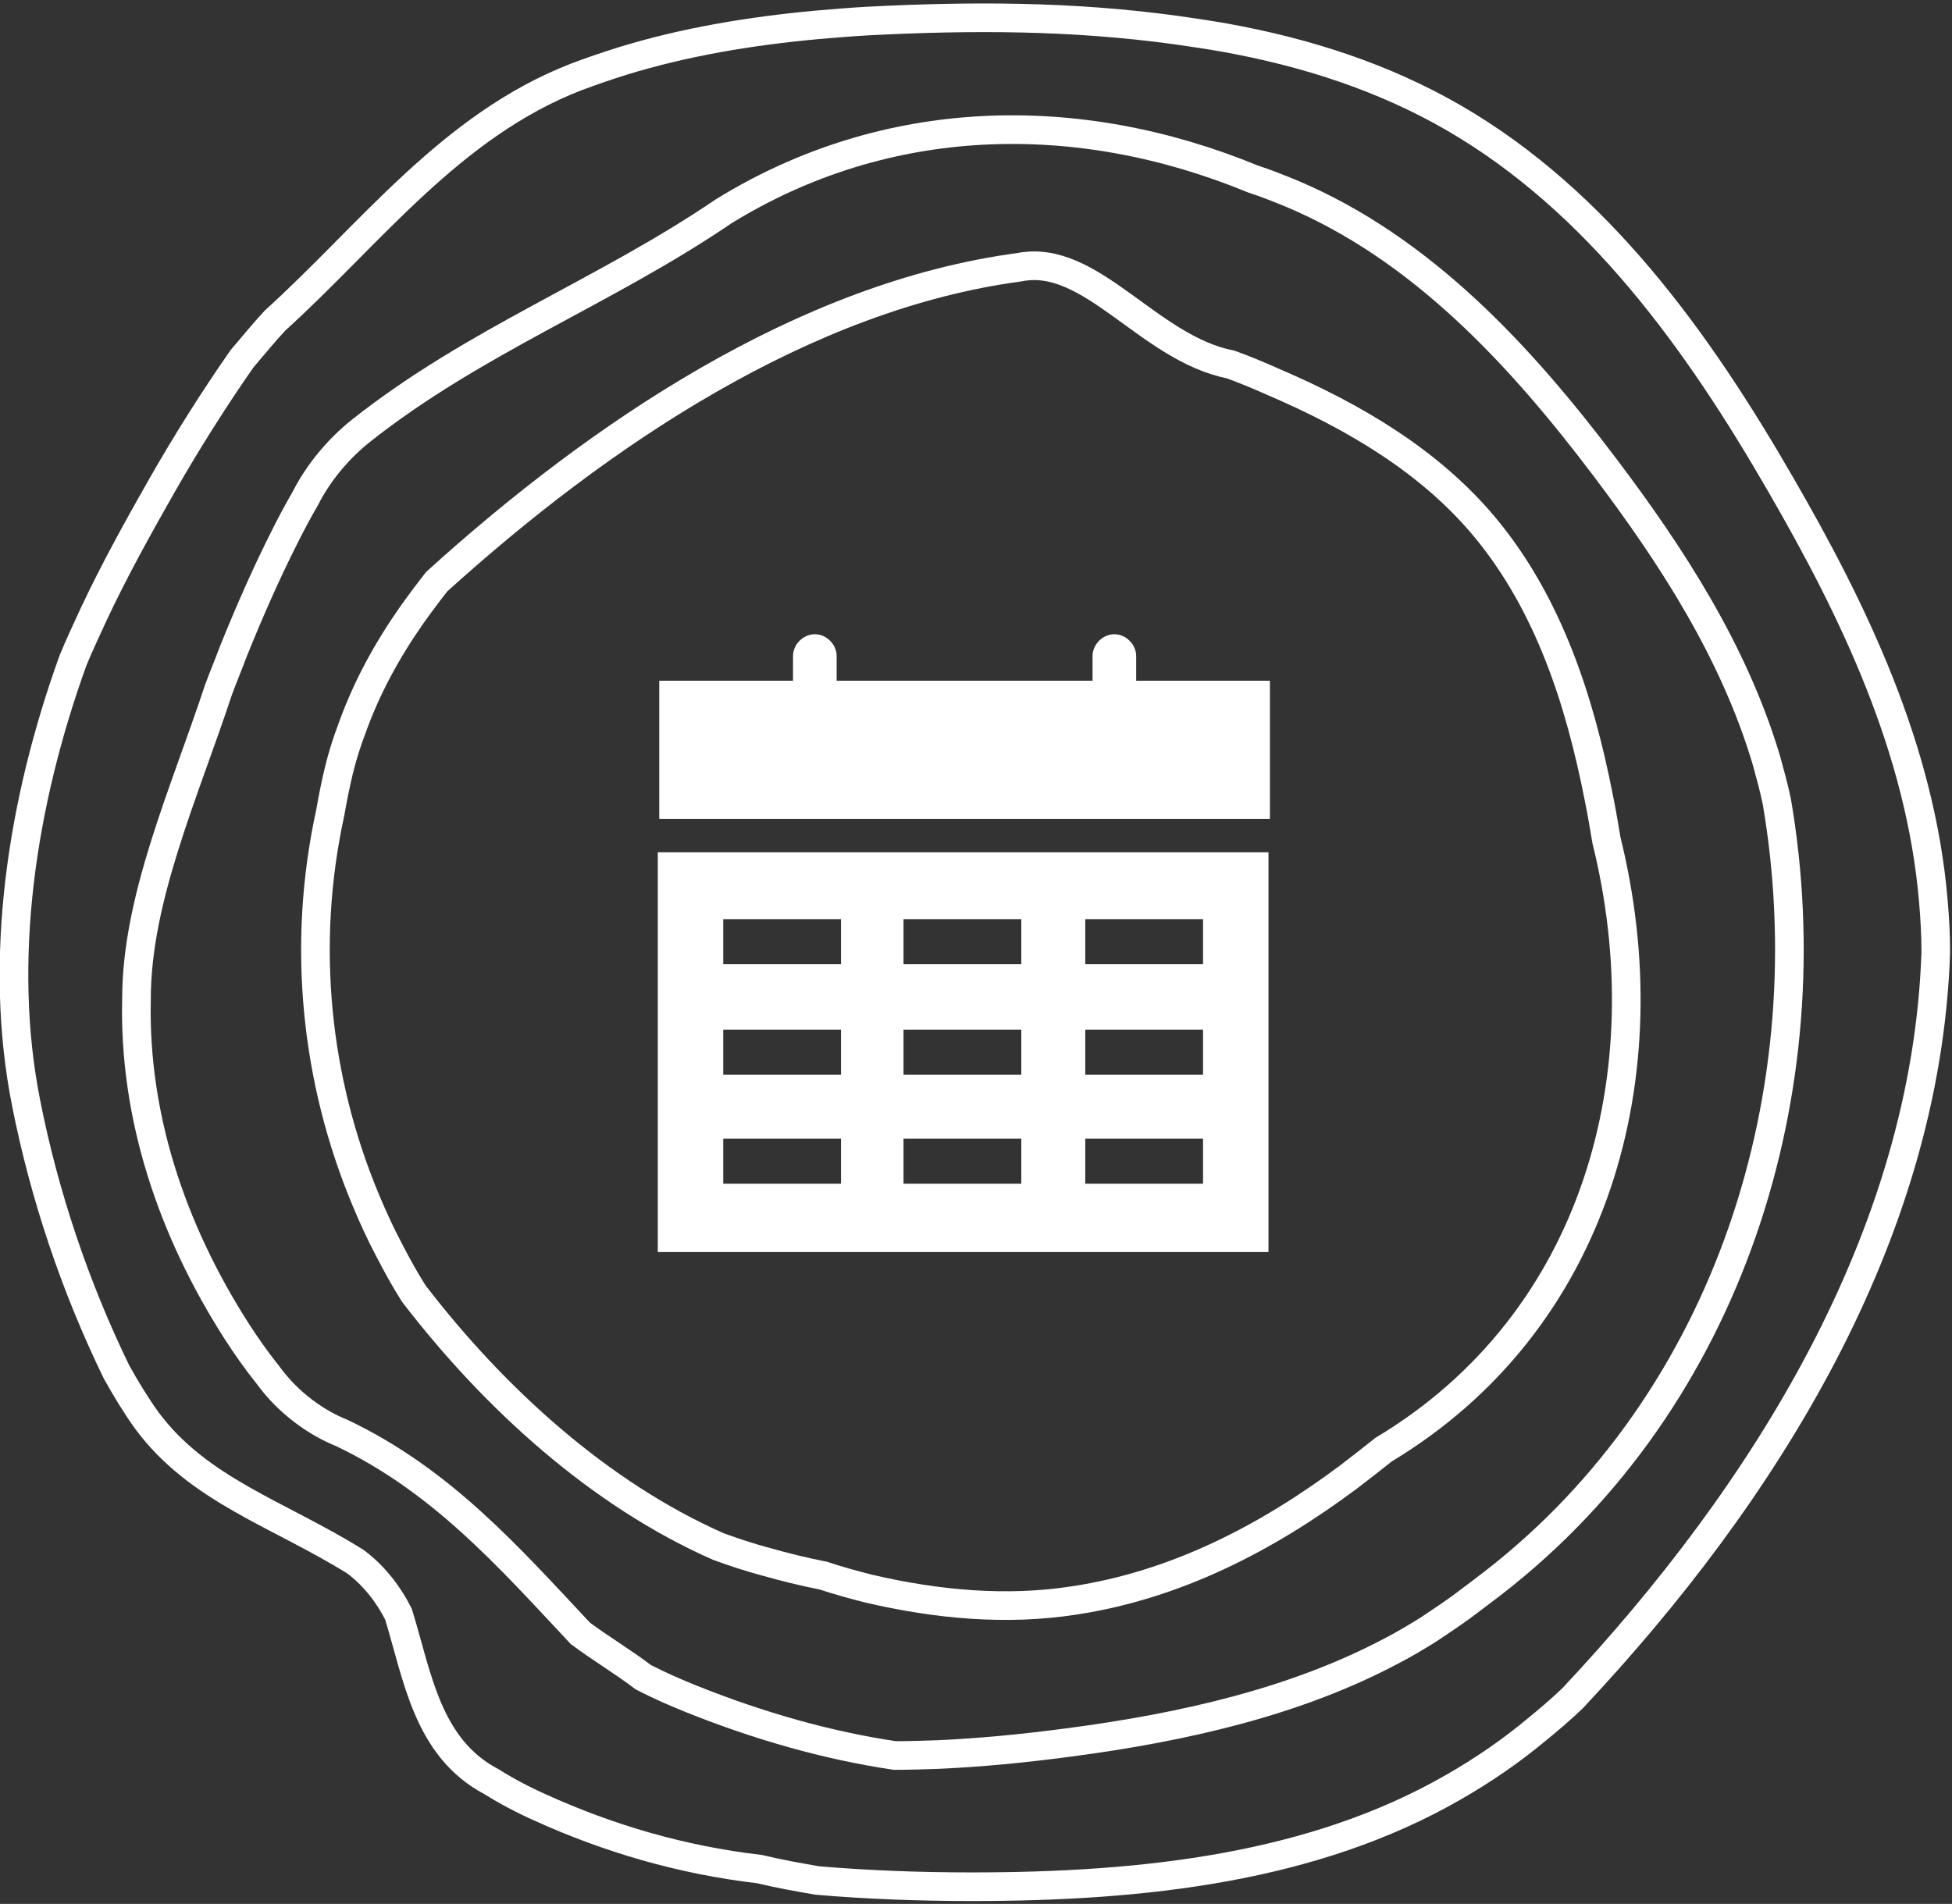 <?xml version="1.0" encoding="UTF-8" standalone="no"?>
<svg width="409px" height="399px" viewBox="0 0 409 399" version="1.1" xmlns="http://www.w3.org/2000/svg" xmlns:xlink="http://www.w3.org/1999/xlink">
    <rect x="0" y="0" width="409" height="399" fill="#333333" stroke="none"/>
    <!-- Generator: Sketch 3.7.2 (28276) - http://www.bohemiancoding.com/sketch -->
    <title>icon-circle-play</title>
    <desc>Created with Sketch.</desc>
    <defs></defs>
    <g id="Page-1" stroke="none" stroke-width="1" fill="none" fill-rule="evenodd">
        <g id="icon-circle-play" transform="translate(2, 3)">
            <path d="M403.6,196.6 C401.6,256.2 367.6,310.2 327.5,352.9 C325,355.3 322.4,357.5 319.7,359.7 C314.4,364.1 308.7,368 302.6,371.5 C273.3,388.4 237.8,392.4 201.6,392.4 C190.7,392.4 179.9,392 169.3,391.1 C165.2,390.4 161.3,389.7 157.1,388.7 C140.8,386.8 125.5,382.3 111.2,375.8 C107.6,374.2 104.2,372.4 101,370.4 C87.5,363.3 85.5,348.3 81.5,335.3 C79.5,331.3 76.5,327.3 72.5,324.3 C56.5,314.3 39.5,309.3 28.7,294.6 C26.4,291.4 24.3,287.9 22.4,284.5 C13.7,266.6 7.3,247.5 3.5,228.3 C-2.5,198.3 2.5,165.3 13.3,135.4 C14.6,132.2 16.1,129.1 17.5,126 C21.9,116.6 26.9,107.6 31.9,98.8 C37.1,89.7 42.7,80.8 48.7,72.2 C51,69.5 53.2,66.8 55.6,64.2 C75.4,46.3 92.4,23.3 118.8,13.1 C122,11.9 125.2,10.8 128.4,9.8 C141.4,5.8 155.1,3.5 169.3,2.2 C172.8,1.9 176.4,1.6 180,1.4 C201.5,0.3 222.5,0.3 244.4,3.3 C247.9,3.8 251.3,4.3 254.7,4.9 C271.8,8 287.9,13.2 302.6,21.7 C332.8,39.2 353.8,68.5 371.2,98.7 C386.4,125 400.4,153.9 403.1,185.9 C403.4,189.4 403.6,192.9 403.6,196.6 L403.6,196.6 L403.6,196.6 Z" id="Shape" stroke="#FFFFFF" stroke-width="6"></path>
            <path d="M304.3,333.7 C302.1,335.3 299.7,336.9 297.3,338.5 C294.9,340 292.4,341.5 289.9,342.8 C269.7,353.6 246.1,359 221.7,362.2 C212.6,363.4 203.5,364.3 194.5,364.7 C191.5,364.8 188.5,364.9 185.5,364.9 C171.3,362.8 157,358.7 143,353.1 C139.5,351.7 136.1,350.2 132.8,348.5 C128.6,345.3 123.6,342.3 119.6,339.3 C104.6,323.3 90.6,307.3 69.6,297.3 C64.6,295.3 58.6,291.3 54.1,285.1 C51.7,282.1 49.6,279.1 47.6,276 C33.9,254.6 26,230.8 26.6,206.3 C26.6,185.3 36.6,163.3 43.8,141.5 C44.8,138.8 45.9,136.2 46.9,133.5 C50.2,125.3 53.8,117.1 57.8,109.2 C59.1,106.6 60.5,104 62,101.4 C64.6,96.3 68.6,91.3 73.6,87.3 C97.6,68.3 124.6,58.3 149.6,41.3 C183.6,20.3 223.6,19.3 260.5,34.5 C263.3,35.4 266,36.5 268.7,37.6 C295.9,49.1 316.6,71.5 334.4,95.1 C348.2,113.4 361.3,133.5 368.1,156.3 C368.9,159.2 369.7,162.1 370.3,165 C380.6,225.2 360.6,290.2 310.9,328.7 C308.8,330.3 306.6,332 304.3,333.7 L304.3,333.7 L304.3,333.7 Z" id="Shape" stroke="#FFFFFF" stroke-width="6"></path>
            <path d="M223.1,332.4 C209,334.6 194.4,333.3 179.9,329.9 C176.8,329.1 173.8,328.3 170.5,327.2 C166.4,326.4 162.4,325.4 158.5,324.3 C155.1,323.4 151.8,322.3 148.5,321.1 C123.6,310.1 101.6,290.1 84.7,268.1 C82.8,265.1 81.1,262 79.5,258.9 C77.7,255.5 76.1,252 74.6,248.4 C64.2,223.5 61.1,195.2 67.2,167.3 C67.7,164.4 68.3,161.4 69,158.5 C69.7,155.6 70.6,152.7 71.7,149.8 C74.8,141.1 79.1,133.3 84.2,126 C85.9,123.6 87.7,121.2 89.5,118.9 C123.6,88 166.6,59 211.6,53 C226.6,50 238.6,70 255.9,73.4 C258.9,74.5 261.8,75.7 264.7,77 C282,84.4 297.9,93.9 309.3,107.7 C322.5,123.7 329,143.8 333,164.2 C333.6,167.1 334.1,170.1 334.6,173.1 C346.7,221.9 332.7,273.9 287.9,300.8 C285.5,302.7 283.1,304.6 280.6,306.5 C263.2,319.5 244.2,329.2 223.1,332.4 L223.1,332.4 L223.1,332.4 Z" id="Shape" stroke="#FFFFFF" stroke-width="6"></path>
            <g id="Group" transform="translate(135, 129)" fill="#FFFFFF">
                <path d="M101.058,10.663 L101.058,5.484 C101.058,3.047 98.926,0.914 96.488,0.914 C94.051,0.914 91.919,3.047 91.919,5.484 L91.919,10.663 L38.3,10.663 L38.3,5.484 C38.3,3.047 36.167,0.914 33.73,0.914 C31.293,0.914 29.16,3.047 29.16,5.484 L29.16,10.663 L1.133,10.663 L1.133,39.605 L129.086,39.605 L129.086,10.663 L101.058,10.663 L101.058,10.663 Z" id="Shape"></path>
                <path d="M0.828,130.391 L128.781,130.391 L128.781,46.612 L0.828,46.612 L0.828,130.391 L0.828,130.391 Z M90.395,60.626 L115.072,60.626 L115.072,70.07 L90.395,70.07 L90.395,60.626 L90.395,60.626 Z M90.395,83.779 L115.072,83.779 L115.072,93.223 L90.395,93.223 L90.395,83.779 L90.395,83.779 Z M90.395,106.628 L115.072,106.628 L115.072,116.072 L90.395,116.072 L90.395,106.628 L90.395,106.628 Z M52.314,60.626 L76.991,60.626 L76.991,70.07 L52.314,70.07 L52.314,60.626 L52.314,60.626 Z M52.314,83.779 L76.991,83.779 L76.991,93.223 L52.314,93.223 L52.314,83.779 L52.314,83.779 Z M52.314,106.628 L76.991,106.628 L76.991,116.072 L52.314,116.072 L52.314,106.628 L52.314,106.628 Z M14.537,60.626 L39.214,60.626 L39.214,70.07 L14.537,70.07 L14.537,60.626 L14.537,60.626 Z M14.537,83.779 L39.214,83.779 L39.214,93.223 L14.537,93.223 L14.537,83.779 L14.537,83.779 Z M14.537,106.628 L39.214,106.628 L39.214,116.072 L14.537,116.072 L14.537,106.628 L14.537,106.628 Z" id="Shape"></path>
            </g>
        </g>
    </g>
</svg>